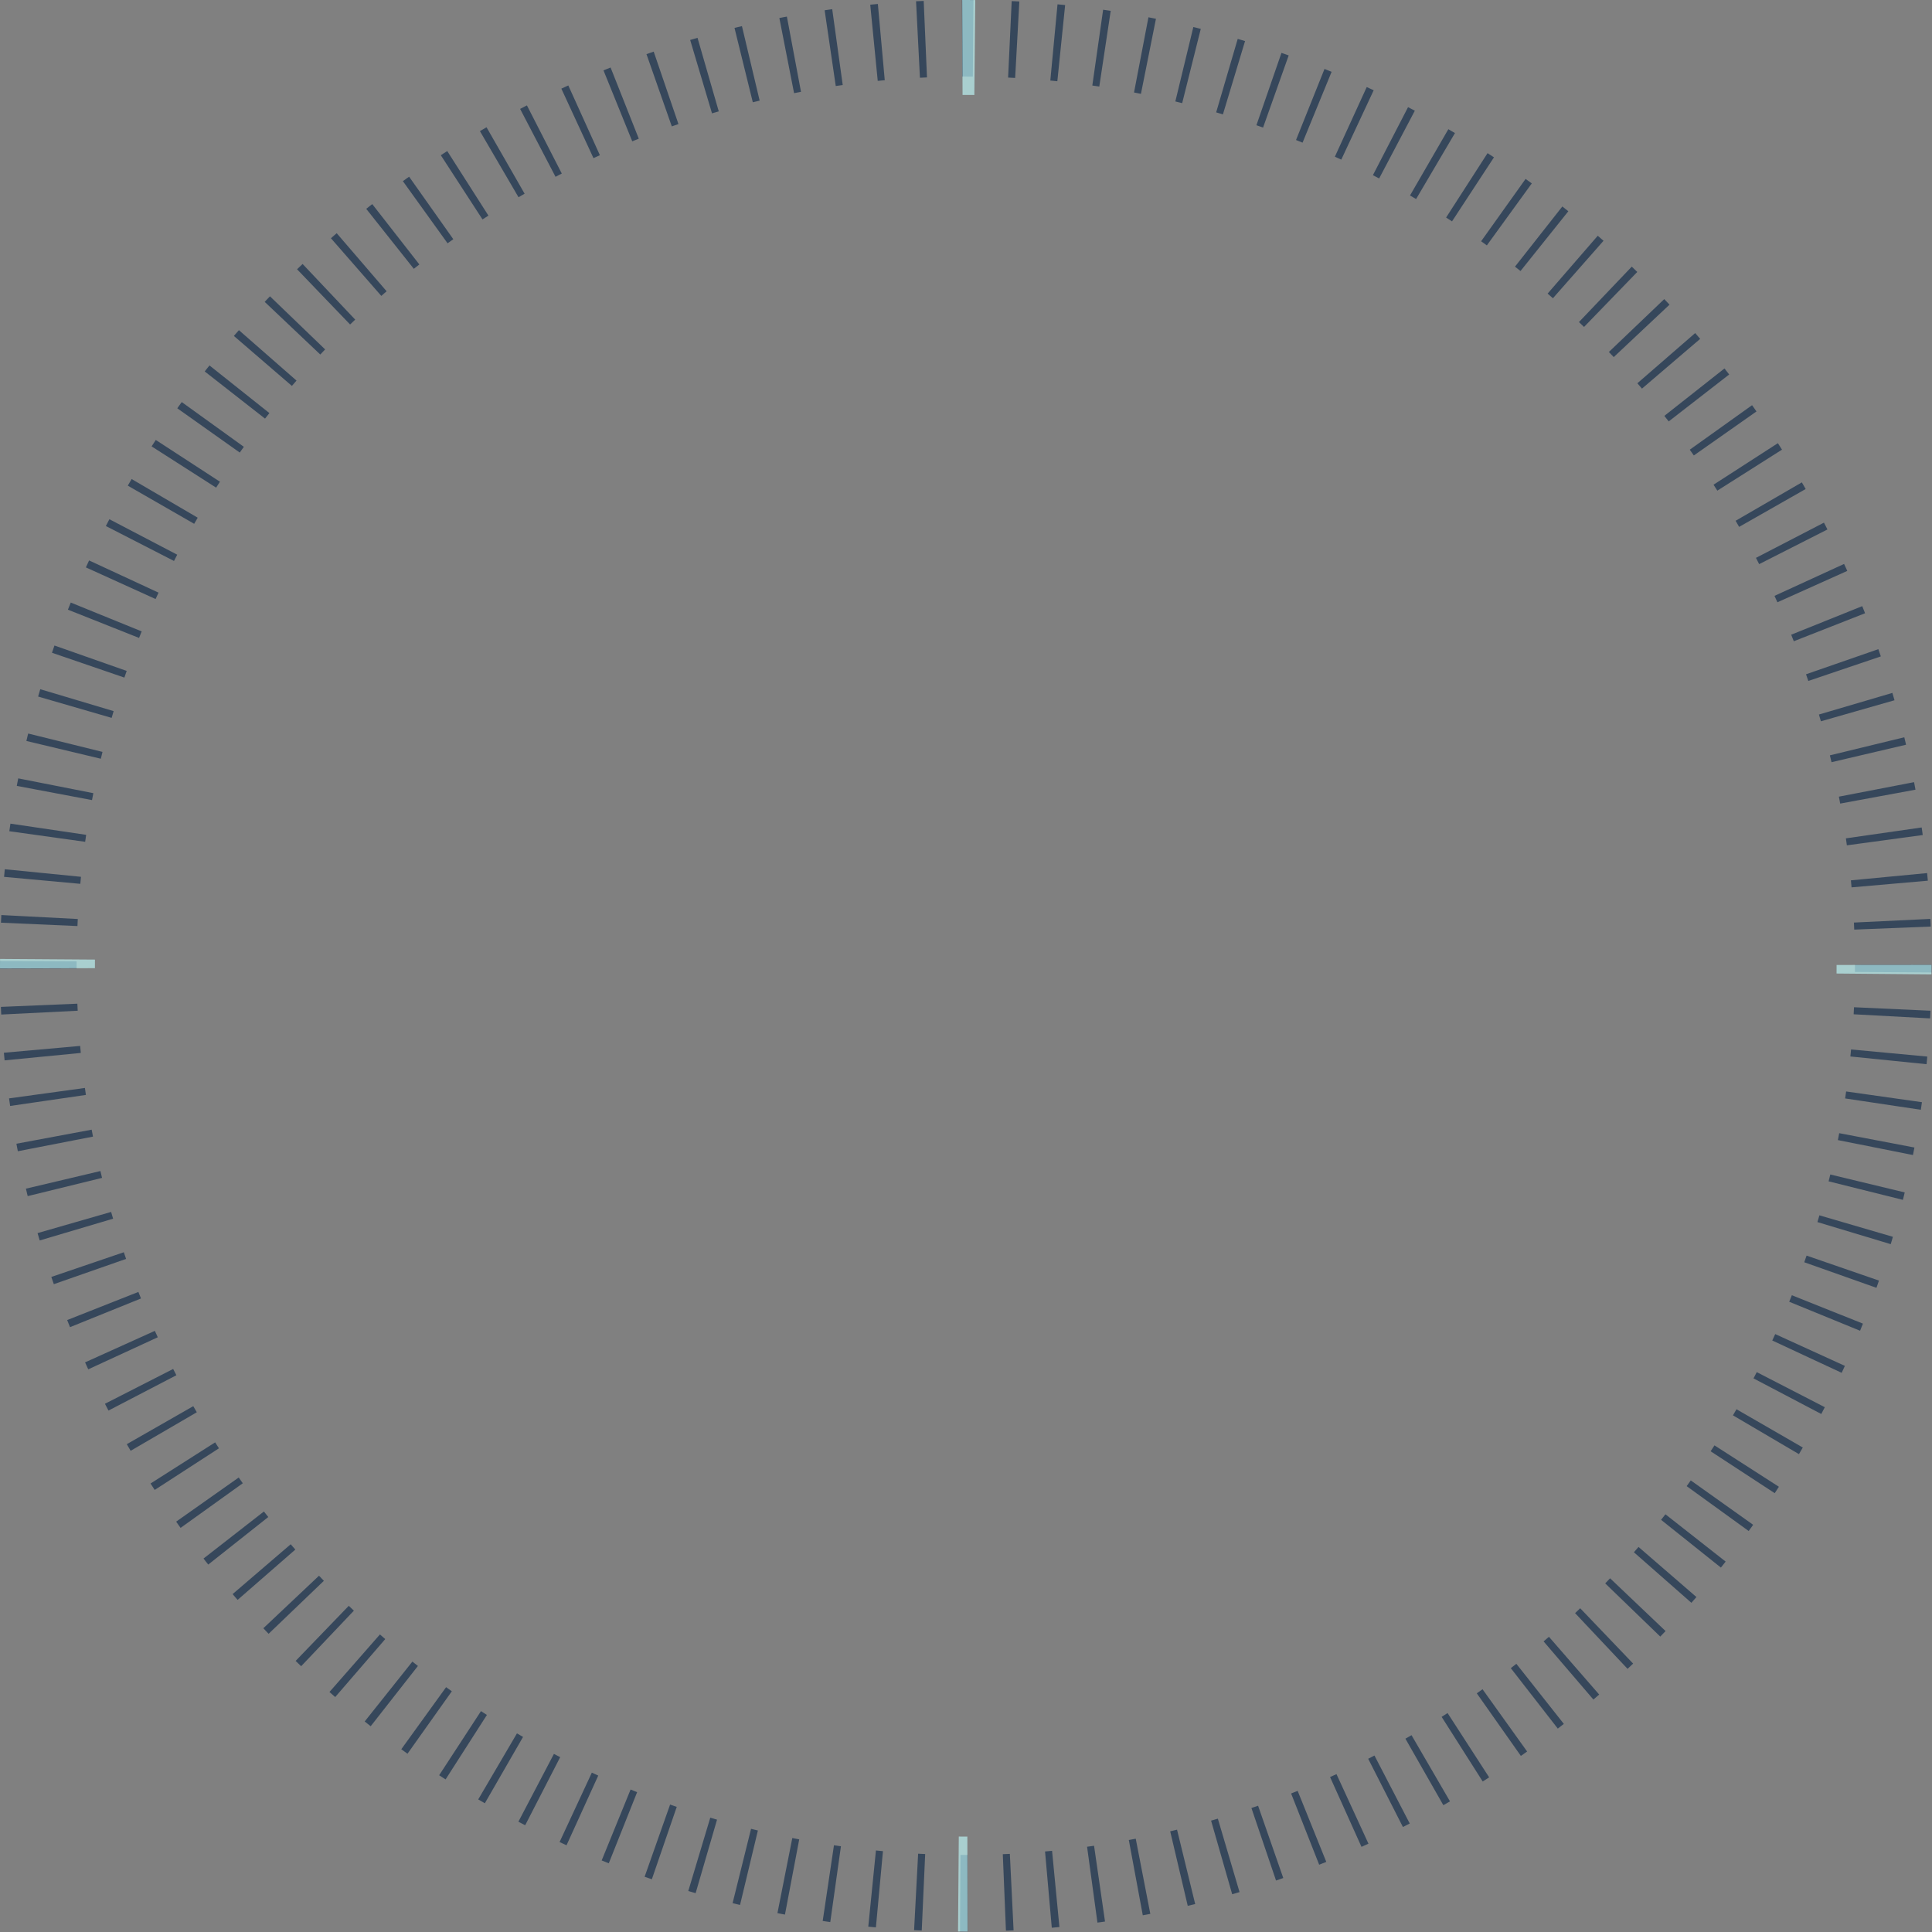 <svg width="180px" height="180px" viewBox="0 0 3646 3646" version="1.1" xmlns="http://www.w3.org/2000/svg" xmlns:xlink="http://www.w3.org/1999/xlink" xml:space="preserve" xmlns:serif="http://www.serif.com/" style="fill-rule:evenodd;clip-rule:evenodd;stroke-linejoin:round;stroke-miterlimit:2;"><rect x="0" y="0" width="3646" height="3646" fill="#808080" stroke="none"/><path id="Ellisse-OLD" serif:id="Ellisse OLD" d="M1811.69,3645.03l10.863,0.069l3.59,-0.023l-0.279,-144.484c-1.104,0.002 -2.208,0.003 -3.311,0.003c-3.342,0 -6.681,-0.009 -10.018,-0.029l-0.845,144.464Zm101.118,-2.15l-7.052,-144.313c-4.43,0.217 -8.864,0.416 -13.303,0.598l5.919,144.356l14.436,-0.641Zm-187.777,-0.371l3.793,0.217l10.643,0.472l6.489,-144.321c-4.439,-0.199 -8.873,-0.416 -13.303,-0.65l-7.622,144.282Zm274.241,-5.92l-13.863,-143.802c-4.412,0.426 -8.829,0.834 -13.252,1.225l12.729,143.936l0.895,-0.074l13.491,-1.285Zm-360.685,-0.691l14.387,1.371l13.299,-143.861c-4.421,-0.408 -8.837,-0.834 -13.248,-1.277l-14.438,143.767Zm446.756,-9.674l-20.686,-142.982c-4.385,0.635 -8.776,1.252 -13.173,1.852l19.55,143.146l6.26,-0.836l8.049,-1.18Zm-532.78,-1.055l14.297,2.095l20.126,-143.089c-4.394,-0.618 -8.782,-1.253 -13.165,-1.905l-21.258,142.899Zm618.261,-13.388l-27.493,-141.845c-4.35,0.843 -8.705,1.669 -13.066,2.478l26.359,142.043l10.757,-1.993l3.443,-0.683Zm-703.68,-1.416l10.58,2.099l3.601,0.667l26.932,-141.952c-4.357,-0.827 -8.708,-1.67 -13.054,-2.531l-28.059,141.717Zm788.373,-17.098l-34.258,-140.381c-4.303,1.05 -8.613,2.083 -12.929,3.1l33.129,140.622l14.058,-3.341Zm-872.989,-1.766l6.648,1.668l7.389,1.756l33.694,-140.488c-4.311,-1.034 -8.617,-2.085 -12.915,-3.152l-34.816,140.216Zm956.689,-20.817l-40.944,-138.561c-4.248,1.255 -8.502,2.494 -12.764,3.716l39.834,138.883l13.874,-4.038Zm-1040.31,-2.075l3.371,1.026l10.49,3.053l40.39,-138.708c-4.257,-1.239 -8.506,-2.495 -12.749,-3.767l-41.502,138.396Zm1122.83,-24.487l-47.537,-136.43c-4.184,1.457 -8.375,2.899 -12.573,4.324l46.452,136.826l13.658,-4.72Zm-1205.25,-2.386l0.671,0.241l12.985,4.488l46.995,-136.614c-4.193,-1.443 -8.378,-2.901 -12.556,-4.376l-48.095,136.261Zm1286.41,-28.097l-54.017,-133.992c-4.109,1.656 -8.226,3.297 -12.352,4.922l52.956,134.444l1.076,-0.417l12.337,-4.957Zm-1367.44,-2.713l13.407,5.386l53.488,-134.21c-4.119,-1.642 -8.229,-3.299 -12.331,-4.972l-54.564,133.796Zm1447.05,-31.616l-60.363,-131.255c-4.027,1.852 -8.061,3.688 -12.105,5.509l59.323,131.747l2.954,-1.315l10.191,-4.686Zm-1526.51,-3.041l13.13,6.037l59.85,-131.505c-4.036,-1.837 -8.064,-3.689 -12.083,-5.557l-60.897,131.025Zm1604.39,-35.052l-66.56,-128.224c-3.935,2.042 -7.878,4.069 -11.831,6.081l65.543,128.758l4.446,-2.244l8.402,-4.371Zm-1682.11,-3.359l12.819,6.668l66.063,-128.504c-3.944,-2.028 -7.879,-4.07 -11.804,-6.128l-67.078,127.964Zm1758.08,-38.402l-72.593,-124.911c-3.833,2.228 -7.676,4.441 -11.528,6.639l71.601,125.486l5.613,-3.184l6.907,-4.03Zm-1833.88,-3.668l12.482,7.281l72.113,-125.218c-3.844,-2.214 -7.678,-4.442 -11.503,-6.685l-73.092,124.622Zm1907.78,-41.658l-78.446,-121.324c-3.724,2.408 -7.459,4.802 -11.203,7.181l77.483,121.939l6.511,-4.121l5.655,-3.675Zm-1981.5,-3.97l11.763,7.645l0.358,0.226l77.983,-121.651c-3.735,-2.395 -7.46,-4.804 -11.175,-7.227l-78.929,121.007Zm2053.16,-44.813l-84.112,-117.47c-3.607,2.582 -7.224,5.15 -10.851,7.705l83.178,118.125l7.186,-5.047l4.599,-3.313Zm-2124.63,-4.259l10.509,7.572l1.226,0.861l83.661,-117.813c-3.618,-2.569 -7.225,-5.152 -10.821,-7.748l-84.575,117.128Zm2193.9,-47.864l-89.578,-113.36c-3.482,2.751 -6.974,5.488 -10.477,8.212l88.676,114.055l7.682,-5.965l3.697,-2.942Zm-2262.96,-4.536l9.398,7.478l1.927,1.496l89.141,-113.716c-3.493,-2.738 -6.974,-5.489 -10.444,-8.254l-90.022,112.996Zm2329.7,-50.803l-94.838,-109.003c-3.347,2.912 -6.706,5.812 -10.077,8.698l93.968,109.736l8.035,-6.878l2.912,-2.553Zm-2396.2,-4.804l8.391,7.357l2.501,2.141l94.413,-109.374c-3.36,-2.9 -6.708,-5.813 -10.044,-8.739l-95.261,108.615Zm2460.25,-53.628l-99.881,-104.405c-3.206,3.067 -6.425,6.122 -9.656,9.165l99.045,105.176l8.277,-7.798l2.215,-2.138Zm-2524.06,-5.059l7.458,7.197l2.973,2.801l99.47,-104.791c-3.218,-3.055 -6.424,-6.123 -9.619,-9.203l-100.282,103.996Zm2585.27,-56.329l-104.7,-99.577c-3.058,3.215 -6.129,6.419 -9.213,9.611l103.899,100.384l8.437,-8.744l1.577,-1.674Zm-2646.24,-5.303l6.574,6.977l3.378,3.501l104.303,-99.978c-3.07,-3.204 -6.129,-6.42 -9.174,-9.648l-105.081,99.148Zm2704.49,-58.906l-109.288,-94.525c-2.903,3.356 -5.818,6.701 -8.747,10.034l108.523,95.367l8.535,-9.734l0.977,-1.142Zm-2762.47,-5.536l5.716,6.678l3.732,4.256l108.906,-94.94c-2.916,-3.344 -5.819,-6.701 -8.709,-10.069l-109.645,94.075Zm2817.62,-61.352l-113.637,-89.258c-2.741,3.49 -5.495,6.968 -8.263,10.435l112.909,90.134l8.591,-10.797l0.4,-0.514Zm-2872.51,-5.756l4.868,6.27l4.054,5.095l113.269,-89.686c-2.754,-3.478 -5.494,-6.967 -8.221,-10.467l-113.97,88.788Zm2924.43,-63.67l-117.736,-83.78c-2.572,3.616 -5.159,7.221 -7.759,10.815l117.048,84.691l8.447,-11.726Zm-2976.08,-5.959l4.02,5.724l4.358,6.049l117.384,-84.224c-2.586,-3.604 -5.157,-7.219 -7.715,-10.844l-118.047,83.295Zm3024.65,-65.852l-121.571,-78.1c-2.398,3.733 -4.81,7.456 -7.237,11.168l120.933,79.049l7.875,-12.117Zm-3072.93,-6.145l3.164,5l4.65,7.154l121.243,-78.563c-2.411,-3.722 -4.808,-7.453 -7.191,-11.195l-121.866,77.604Zm3118.04,-67.891l-125.14,-72.231c-2.217,3.841 -4.45,7.674 -6.697,11.496l124.555,73.217l7.282,-12.482Zm-3162.86,-6.318l2.302,4.059l4.93,8.451l124.838,-72.714c-2.231,-3.831 -4.448,-7.672 -6.65,-11.522l-125.42,71.726Zm3204.39,-69.777l-128.433,-66.186c-2.031,3.942 -4.078,7.875 -6.14,11.799l127.904,67.206l6.669,-12.819Zm-3245.63,-6.479l1.438,2.849l5.196,9.988l128.158,-66.686c-2.046,-3.932 -4.077,-7.873 -6.092,-11.823l-128.7,65.672Zm3283.49,-71.51l-131.439,-59.978c-1.841,4.034 -3.697,8.06 -5.569,12.076l130.972,61.03l6.036,-13.128Zm-3321.04,-6.625l0.587,1.319l5.434,11.817l131.195,-60.494c-1.855,-4.024 -3.695,-8.057 -5.52,-12.098l-131.696,59.456Zm3355.13,-73.086l-134.154,-53.62c-1.646,4.118 -3.308,8.228 -4.985,12.329l133.75,54.7l0.053,-0.128l5.336,-13.281Zm-3388.91,-6.758l5.387,13.409l133.941,-54.151c-1.66,-4.107 -3.305,-8.223 -4.934,-12.347l-134.394,53.089Zm3419.14,-74.494l-136.566,-47.13c-1.446,4.192 -2.909,8.376 -4.388,12.552l136.204,48.226l0.847,-2.355l3.903,-11.293Zm-3449.04,-6.88l4.72,13.658l136.388,-47.675c-1.462,-4.182 -2.908,-8.371 -4.337,-12.568l-136.771,46.585Zm3475.35,-75.723l-138.669,-40.527c-1.244,4.255 -2.504,8.504 -3.78,12.745l138.348,41.637l1.548,-5.083l2.553,-8.772Zm-3501.32,-6.99l4.037,13.874l138.529,-41.083c-1.259,-4.247 -2.503,-8.501 -3.729,-12.762l-138.837,39.971Zm3523.64,-76.78l-140.459,-33.834c-1.039,4.311 -2.094,8.616 -3.166,12.914l140.178,34.954l2.104,-8.385l1.343,-5.649Zm-3545.61,-7.082l3.026,12.731l0.332,1.324l140.342,-34.396c-1.054,-4.302 -2.092,-8.611 -3.113,-12.926l-140.587,33.267Zm3563.91,-77.66l-141.934,-27.073c-0.831,4.357 -1.679,8.708 -2.544,13.053l141.69,28.2l2.447,-12.337l0.341,-1.843Zm-3581.84,-7.157l1.668,9l1.03,5.196l141.811,-27.632c-0.847,-4.348 -1.677,-8.702 -2.491,-13.062l-142.018,26.498Zm3596.04,-78.36l-143.06,-20.266c-0.622,4.393 -1.262,8.78 -1.918,13.161l142.883,21.4l2.095,-14.295Zm-3609.91,-7.215l0.599,4.488l1.439,9.818l142.959,-20.826c-0.638,-4.385 -1.26,-8.775 -1.865,-13.171l-143.132,19.691Zm3620.01,-78.891l-143.843,-13.44c-0.413,4.42 -0.844,8.835 -1.291,13.246l143.763,14.58l1.371,-14.386Zm-3629.79,-7.248l1.371,14.385l143.791,-14.004c-0.43,-4.412 -0.843,-8.829 -1.238,-13.251l-143.924,12.87Zm3635.81,-79.239l-144.317,-6.629c-0.204,4.438 -0.425,8.872 -0.663,13.301l144.268,7.762l0.319,-5.581l0.393,-8.853Zm-3641.47,-7.27l0.641,14.436l144.315,-7.193c-0.221,-4.429 -0.424,-8.863 -0.611,-13.302l-144.345,6.059Zm3643.45,-77.605l-0.011,-1.797l-144.493,0.14c0,0.552 0,1.104 0,1.657c0,3.893 -0.013,7.783 -0.039,11.67l144.463,0.985l0.08,-12.655Zm-3645.05,-9.075l-0.058,9.075l0.034,5.377l144.477,-0.418c-0.005,-1.653 -0.007,-3.306 -0.007,-4.959c-0,-2.792 0.006,-5.581 0.02,-8.369l-144.466,-0.706Zm3642.91,-79.389l-144.312,6.911c0.212,4.43 0.407,8.865 0.585,13.304l144.369,-5.779l-0.642,-14.436Zm-3640.47,-7.27l-0.115,2.005l-0.551,12.428l144.327,6.348c0.195,-4.437 0.407,-8.87 0.637,-13.298l-144.298,-7.483Zm3635.39,-67.495l-1.115,-11.706l-143.814,13.722c0.421,4.413 0.825,8.83 1.212,13.253l143.939,-12.587l-0.222,-2.682Zm-3628.85,-18.948l-1.37,14.383l143.879,13.159c0.405,-4.421 0.826,-8.836 1.265,-13.246l-143.774,-14.296Zm3618.38,-72.565l-0.92,-6.274l-143.006,20.545c0.63,4.386 1.243,8.778 1.839,13.175l143.161,-19.408l-1.074,-8.038Zm-3607.74,-13.473l-1.975,13.473l-0.11,0.827l143.11,19.984c0.614,-4.395 1.244,-8.784 1.892,-13.168l-142.917,-21.116Zm3592.8,-76.614l-0.334,-1.684l-141.881,27.355c0.839,4.35 1.66,8.706 2.465,13.068l142.07,-26.218l-2.32,-12.521Zm-3578.08,-8.823l-1.749,8.823l-0.995,5.365l141.972,26.79c0.823,-4.359 1.662,-8.711 2.518,-13.058l-141.746,-27.92Zm3559.3,-77.569l-140.406,34.117c1.046,4.304 2.075,8.615 3.088,12.932l140.659,-32.99l-3.341,-14.059Zm-3540.52,-7.067l-1.232,4.911l-2.171,9.135l140.519,33.554c1.03,-4.314 2.076,-8.621 3.14,-12.922l-140.256,-34.678Zm3518.03,-76.657l-138.596,40.805c1.252,4.25 2.486,8.506 3.704,12.769l138.93,-39.699l-4.038,-13.875Zm-3495.22,-6.987l-0.506,1.662l-3.553,12.209l138.748,40.252c1.236,-4.258 2.488,-8.51 3.756,-12.755l-138.445,-41.368Zm3473.31,-62.353l-4.565,-13.21l-136.474,47.401c1.454,4.185 2.891,8.377 4.312,12.577l136.876,-46.318l-0.149,-0.45Zm-3446.51,-20.094l-4.72,13.659l136.663,46.861c1.439,-4.195 2.893,-8.381 4.363,-12.561l-136.306,-47.959Zm3415.83,-63.628l-4.29,-10.676l-134.044,53.884c1.653,4.111 3.289,8.23 4.91,12.357l134.488,-52.819l-1.064,-2.746Zm-3385.09,-17.434l-5.386,13.408l134.268,53.358c1.638,-4.12 3.291,-8.233 4.96,-12.337l-133.842,-54.429Zm3350.49,-64.317l-3.938,-8.565l-131.315,60.234c1.847,4.028 3.68,8.065 5.496,12.11l131.799,-59.19l-2.042,-4.589Zm-3315.92,-15.18l-6.036,13.127l131.571,59.724c1.832,-4.038 3.681,-8.067 5.544,-12.087l-131.079,-60.764Zm3277.51,-64.485l-3.544,-6.813l-128.292,66.435c2.038,3.936 4.061,7.882 6.069,11.836l128.818,-65.414l-3.051,-6.044Zm-3239.18,-13.275l-6.669,12.82l128.577,65.941c2.024,-3.946 4.064,-7.884 6.118,-11.812l-128.026,-66.949Zm3197.07,-64.191l-3.127,-5.36l-124.986,72.471c2.224,3.836 4.433,7.681 6.628,11.536l125.553,-71.475l-4.068,-7.172Zm-3155.08,-11.651l-6.797,11.651l-0.474,0.837l125.288,71.989c2.21,-3.846 4.435,-7.682 6.674,-11.509l-124.691,-72.968Zm3109.4,-63.499l-2.7,-4.155l-121.405,78.33c2.405,3.727 4.795,7.464 7.17,11.21l122.013,-77.362l-5.078,-8.023Zm-3063.85,-10.259l-6.668,10.259l-1.184,1.871l121.72,77.859c2.391,-3.737 4.796,-7.464 7.215,-11.181l-121.083,-78.808Zm3014.7,-62.462l-2.267,-3.147l-117.557,84.001c2.579,3.609 5.143,7.228 7.694,10.859l118.206,-83.062l-6.076,-8.651Zm-2965.7,-9.054l-6.523,9.054l-1.891,2.693l117.887,83.541c2.566,-3.62 5.145,-7.23 7.738,-10.829l-117.211,-84.459Zm2913.21,-61.121l-1.828,-2.297l-113.453,89.472c2.747,3.484 5.481,6.978 8.201,10.484l114.142,-88.564l-7.062,-9.095Zm-2860.88,-7.996l-6.362,7.996l-2.596,3.343l113.798,89.025c2.734,-3.495 5.482,-6.979 8.243,-10.452l-113.083,-89.912Zm2805.15,-59.52l-1.376,-1.569l-109.101,94.737c2.91,3.35 5.806,6.712 8.69,10.086l109.828,-93.861l-8.041,-9.393Zm-2749.6,-7.044l-6.177,7.044l-3.305,3.861l109.461,94.302c2.897,-3.363 5.807,-6.713 8.729,-10.052l-108.708,-95.155Zm2690.76,-57.697l-0.897,-0.929l-104.509,99.785c3.065,3.209 6.117,6.431 9.156,9.664l105.273,-98.943l-9.023,-9.577Zm-2632.13,-6.17l-5.953,6.17l-4.03,4.278l104.884,99.364c3.052,-3.222 6.117,-6.432 9.194,-9.629l-104.095,-100.183Zm2570.28,-55.682l-0.372,-0.351l-99.686,104.61c3.213,3.062 6.413,6.135 9.601,9.222l100.487,-103.803l-10.03,-9.678Zm-2508.71,-5.344l-5.673,5.344l-4.79,4.621l100.076,104.203c3.201,-3.074 6.413,-6.135 9.638,-9.183l-99.251,-104.985Zm2444.18,-53.316l-94.636,109.202c3.354,2.906 6.695,5.825 10.025,8.757l95.475,-108.432l-10.864,-9.527Zm-2379.8,-4.738l-5.317,4.551l-5.604,4.914l95.044,108.809c3.342,-2.919 6.695,-5.825 10.061,-8.718l-94.184,-109.556Zm2312.95,-50.472l-89.366,113.548c3.488,2.745 6.964,5.503 10.429,8.274l90.246,-112.823l-11.309,-8.999Zm-2245.9,-4.475l-4.856,3.77l-6.497,5.17l89.794,113.178c3.476,-2.757 6.963,-5.501 10.461,-8.232l-88.902,-113.886Zm2176.52,-47.51l-83.889,117.646c3.612,2.576 7.214,5.166 10.805,7.77l84.808,-116.97l-11.724,-8.446Zm-2106.94,-4.206l-4.261,2.992l-7.501,5.404l84.337,117.3c3.602,-2.59 7.215,-5.165 10.838,-7.727l-83.413,-117.969Zm2035.18,-44.434l-78.215,121.487c3.73,2.401 7.45,4.817 11.16,7.247l79.17,-120.86l-12.115,-7.874Zm-1963.23,-3.928l-3.49,2.209l-8.654,5.624l78.681,121.166c3.72,-2.416 7.45,-4.817 11.19,-7.204l-77.727,-121.795Zm1889.24,-41.252l-72.35,125.062c3.839,2.221 7.669,4.457 11.49,6.708l73.342,-124.489l-12.482,-7.281Zm-1815.08,-3.639l-2.503,1.419l-9.995,5.832l72.836,124.766c3.829,-2.235 7.667,-4.456 11.515,-6.662l-71.853,-125.355Zm1739.02,-37.97l-66.31,128.362c3.94,2.035 7.872,4.086 11.794,6.152l67.336,-127.845l-12.82,-6.669Zm-1662.81,-3.345l-1.253,0.632l-11.574,6.021l66.813,128.094c3.93,-2.05 7.869,-4.085 11.817,-6.105l-65.803,-128.642Zm1584.85,-34.591l-60.105,131.377c4.033,1.845 8.057,3.706 12.073,5.582l61.162,-130.921l-13.13,-6.038Zm-1506.76,-3.041l-13.128,6.037l60.624,131.138c4.022,-1.859 8.053,-3.703 12.093,-5.532l-59.589,-131.643Zm1438.7,-26.457l-11.625,-4.67l-53.751,134.099c4.116,1.649 8.224,3.315 12.324,4.996l54.828,-133.686l-1.776,-0.739Zm-1358.89,-7.383l-13.409,5.386l54.285,133.893c4.106,-1.665 8.22,-3.314 12.343,-4.947l-53.219,-134.332Zm1275.65,-24.285l-9.606,-3.32l-47.265,136.519c4.19,1.451 8.373,2.918 12.548,4.401l48.358,-136.149l-4.035,-1.451Zm-1194.3,-5.696l-13.658,4.72l47.812,136.347c4.18,-1.466 8.369,-2.915 12.564,-4.349l-46.718,-136.718Zm1109.18,-21.962l-7.059,-2.055l-40.665,138.632c4.254,1.248 8.502,2.513 12.743,3.793l41.772,-138.302l-6.791,-2.068Zm-1026.49,-4.088l-13.875,4.038l41.223,138.498c4.246,-1.264 8.499,-2.511 12.758,-3.742l-40.106,-138.794Zm939.6,-19.446l-3.91,-0.929l-33.974,140.431c4.309,1.043 8.612,2.102 12.908,3.178l35.092,-140.142l-10.116,-2.538Zm-855.761,-2.613l-10.992,2.613l-3.058,0.767l34.532,140.3c4.302,-1.059 8.609,-2.101 12.924,-3.126l-33.406,-140.554Zm767.213,-16.681l-0.085,-0.016l-27.215,141.917c4.356,0.835 8.705,1.687 13.048,2.556l28.34,-141.663l-14.088,-2.794Zm-682.415,-1.343l-7.242,1.343l-6.949,1.378l27.77,141.779c4.348,-0.852 8.701,-1.687 13.061,-2.505l-26.64,-141.995Zm596.819,-12.939l-20.404,143.032c4.393,0.627 8.78,1.271 13.162,1.931l21.541,-142.868l-14.299,-2.095Zm-511.257,-1.022l-2.717,0.363l-11.586,1.698l20.967,142.938c4.384,-0.643 8.773,-1.269 13.168,-1.878l-19.832,-143.121Zm438.259,-7.915l-13.094,-1.248l-13.58,143.828c4.419,0.418 8.834,0.852 13.243,1.303l14.72,-143.744l-1.289,-0.139Zm-352.128,-1.938l-14.385,1.37l14.145,143.782c4.412,-0.434 8.828,-0.851 13.249,-1.251l-13.009,-143.901Zm259.622,-5.106l-7.064,-0.313l-6.769,144.313c4.437,0.209 8.87,0.434 13.299,0.677l7.903,-144.256l-7.369,-0.421Zm-173.119,-0.636l-14.338,0.636l-0.098,0.006l7.333,144.317c4.43,-0.225 8.863,-0.433 13.302,-0.624l-6.199,-144.335Zm93.839,-1.645l-14.448,-0.092l-7.165,0.045l0.557,144.471l6.608,-0.012l13.323,0.051l1.125,-144.463Z" style="fill:#0e2847;fill-opacity:0.64;"/><path id="Ellisse-OLD1" serif:id="Ellisse OLD" d="M1807.99,3645.01l14.563,0.092l3.351,-0.021l-0.323,-179.148c-1.01,0.001 -2.019,0.002 -3.028,0.002c-4.39,0 -8.776,-0.017 -13.158,-0.051l-1.405,179.126Zm1837.11,-1822.46l-0.011,-1.674l-179.156,0.161c0,0.504 0,1.008 0,1.513c0,4.896 -0.021,9.787 -0.064,14.673l179.128,1.567l0.103,-16.24Zm-3645.02,-12.886l-0.082,12.886l0.032,5.03l179.141,-0.485c-0.004,-1.515 -0.006,-3.03 -0.006,-4.545c-0,-3.884 0.013,-7.765 0.04,-11.643l-179.125,-1.243Zm1840.39,-1809.55l-17.917,-0.114l-6.706,0.043l0.647,179.135l6.059,-0.011c5.402,-0 10.798,0.026 16.188,0.078l1.729,-179.131Z" style="fill:#c2feff;fill-opacity:0.62;"/></svg>